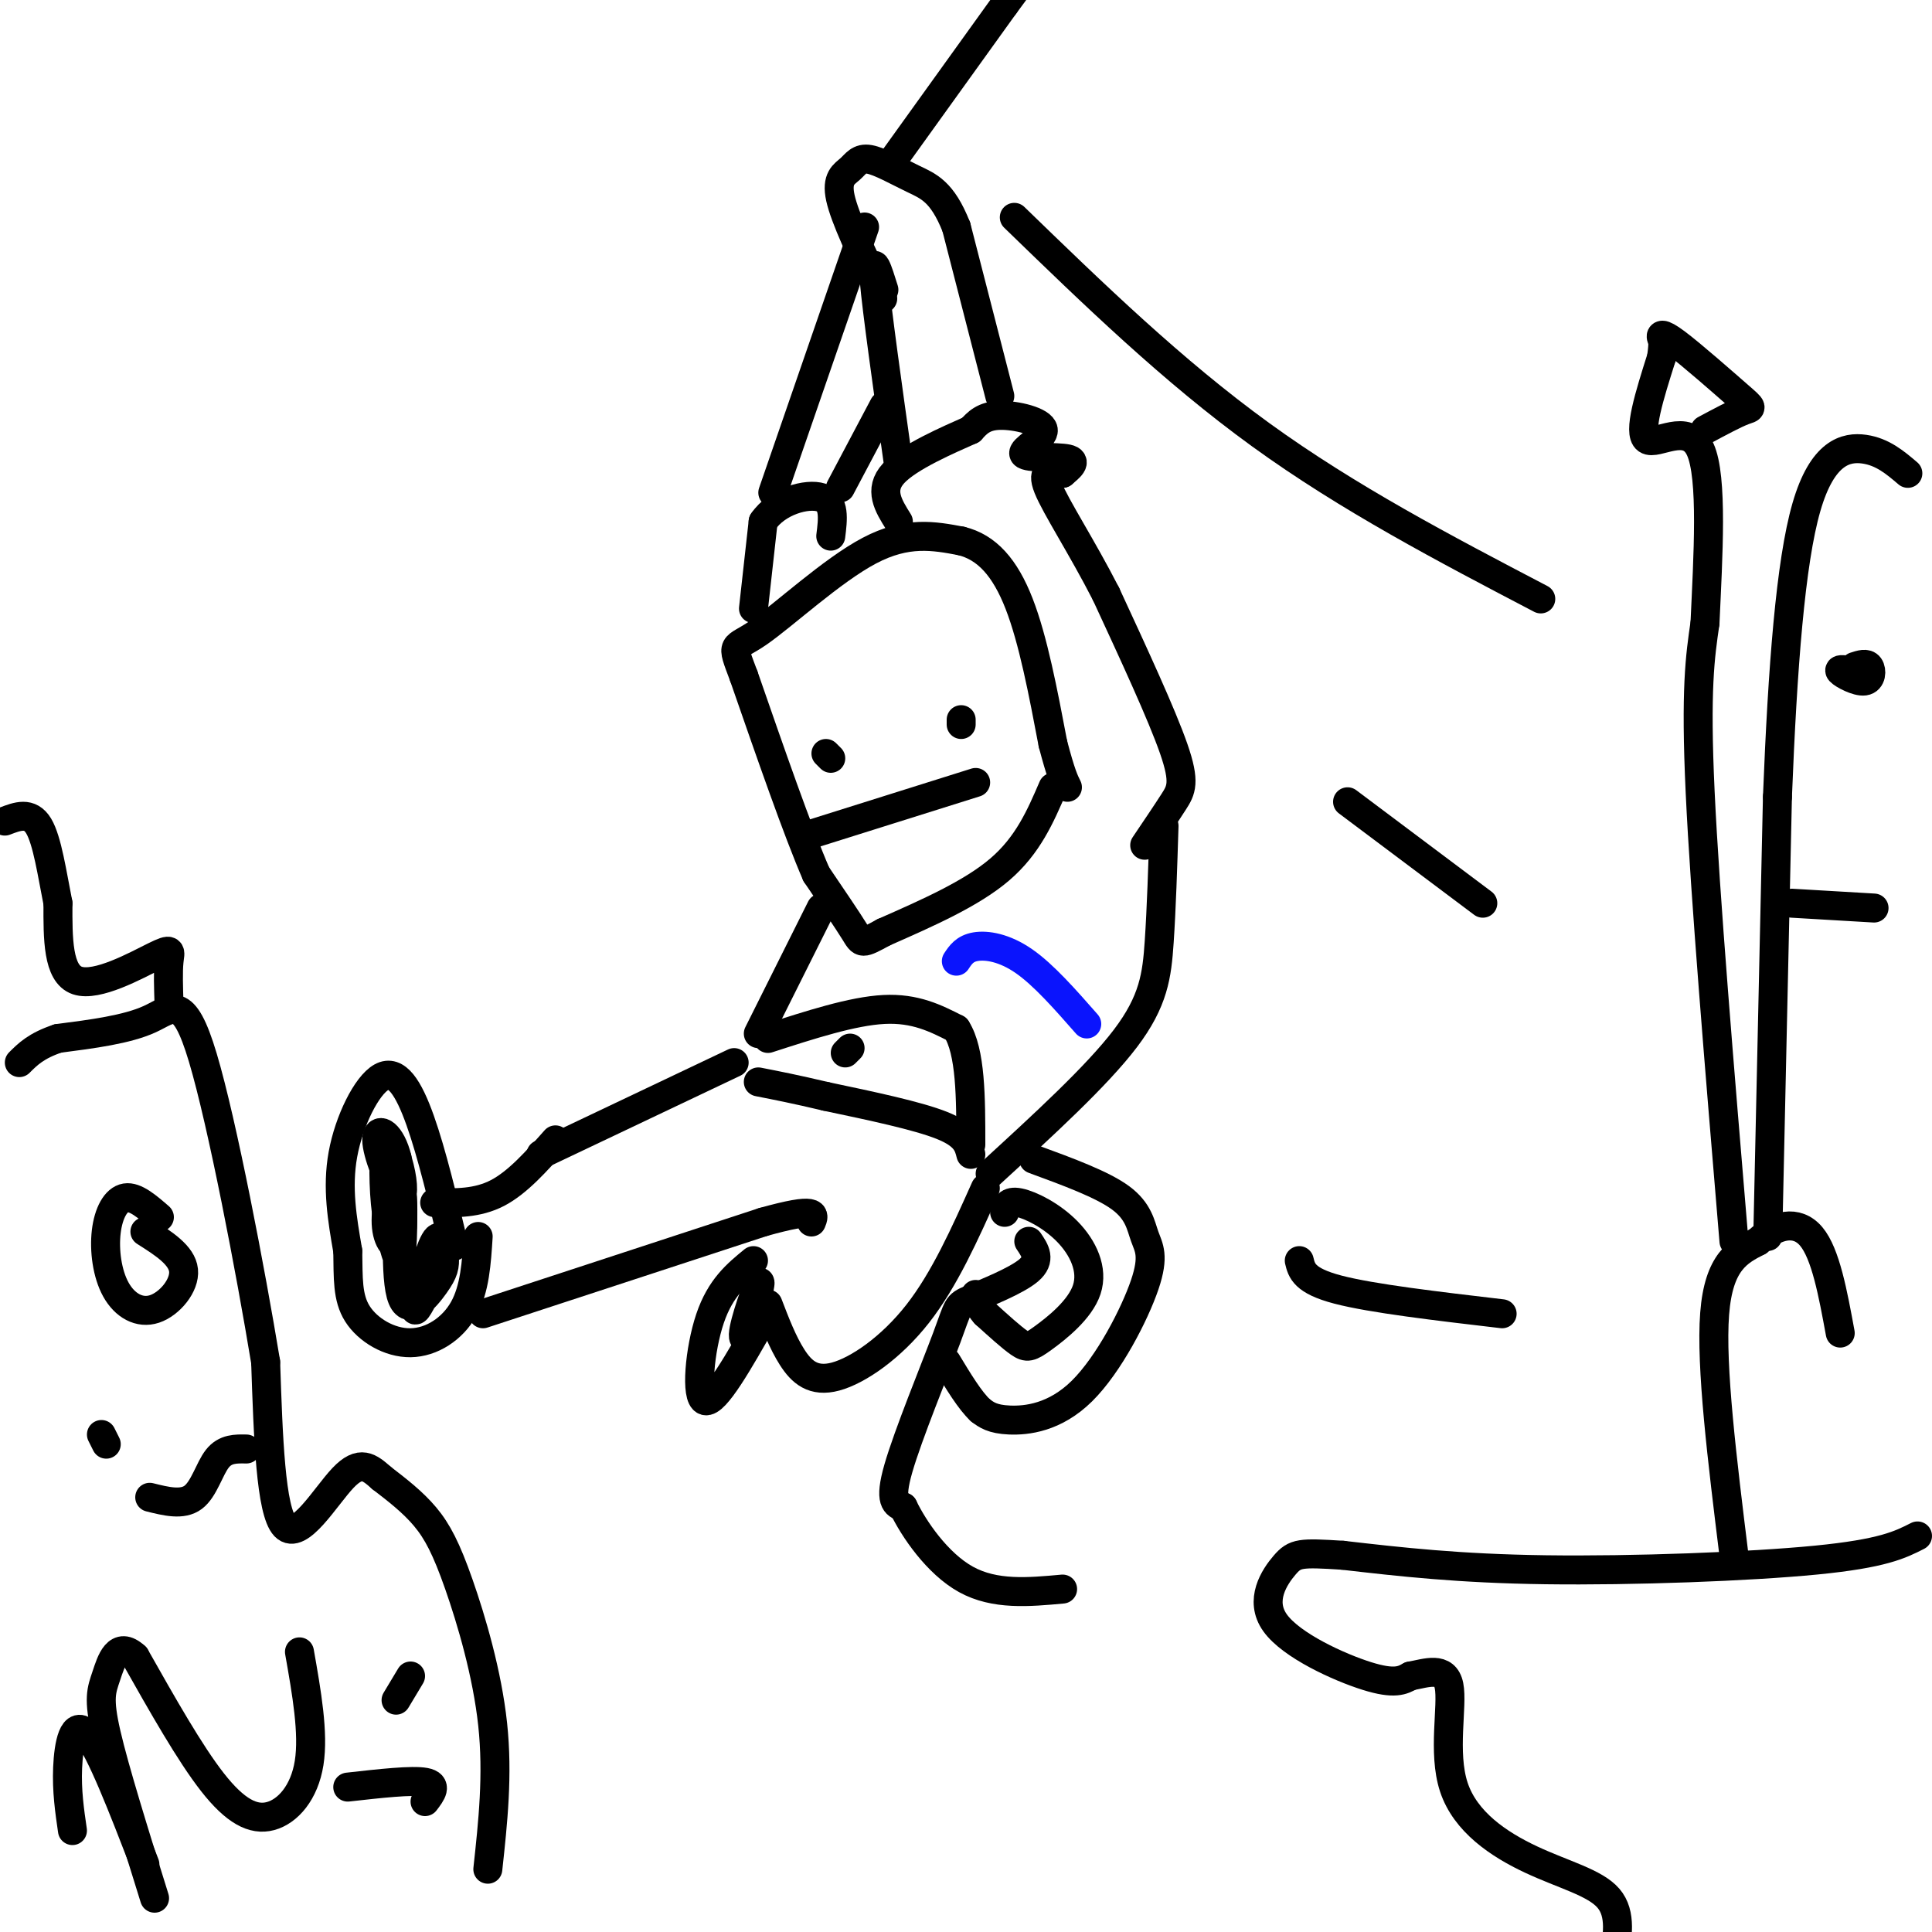 <svg viewBox='0 0 400 400' version='1.1' xmlns='http://www.w3.org/2000/svg' xmlns:xlink='http://www.w3.org/1999/xlink'><g fill='none' stroke='#000000' stroke-width='6' stroke-linecap='round' stroke-linejoin='round'><path d='M218,163c-2.583,6.000 -5.167,12.000 -11,17c-5.833,5.000 -14.917,9.000 -24,13'/><path d='M183,193c-4.711,2.556 -4.489,2.444 -6,0c-1.511,-2.444 -4.756,-7.222 -8,-12'/><path d='M169,181c-3.833,-8.833 -9.417,-24.917 -15,-41'/><path d='M154,140c-2.786,-7.393 -2.250,-5.375 3,-9c5.250,-3.625 15.214,-12.893 23,-17c7.786,-4.107 13.393,-3.054 19,-2'/><path d='M199,112c5.311,1.289 9.089,5.511 12,13c2.911,7.489 4.956,18.244 7,29'/><path d='M218,154c1.667,6.333 2.333,7.667 3,9'/><path d='M199,149c0.000,0.000 0.000,1.000 0,1'/><path d='M171,156c0.000,0.000 1.000,1.000 1,1'/><path d='M202,162c0.000,0.000 -35.000,11.000 -35,11'/><path d='M237,175c2.222,-3.289 4.444,-6.578 6,-9c1.556,-2.422 2.444,-3.978 0,-11c-2.444,-7.022 -8.222,-19.511 -14,-32'/><path d='M229,123c-4.978,-9.733 -10.422,-18.067 -12,-22c-1.578,-3.933 0.711,-3.467 3,-3'/><path d='M220,98c1.335,-1.149 3.173,-2.521 1,-3c-2.173,-0.479 -8.356,-0.067 -9,-1c-0.644,-0.933 4.250,-3.213 4,-5c-0.250,-1.787 -5.643,-3.082 -9,-3c-3.357,0.082 -4.679,1.541 -6,3'/><path d='M201,89c-4.533,2.022 -12.867,5.578 -16,9c-3.133,3.422 -1.067,6.711 1,10'/><path d='M156,126c0.000,0.000 2.000,-18.000 2,-18'/><path d='M158,108c2.889,-4.267 9.111,-5.933 12,-5c2.889,0.933 2.444,4.467 2,8'/><path d='M186,96c-2.250,-16.000 -4.500,-32.000 -5,-38c-0.500,-6.000 0.750,-2.000 2,2'/><path d='M207,82c0.000,0.000 -9.000,-35.000 -9,-35'/><path d='M198,47c-2.934,-7.414 -5.770,-8.448 -9,-10c-3.230,-1.552 -6.856,-3.622 -9,-4c-2.144,-0.378 -2.808,0.937 -4,2c-1.192,1.063 -2.912,1.875 -2,6c0.912,4.125 4.456,11.562 8,19'/><path d='M182,60c1.333,3.167 0.667,1.583 0,0'/><path d='M160,102c0.000,0.000 19.000,-55.000 19,-55'/><path d='M174,101c0.000,0.000 9.000,-17.000 9,-17'/><path d='M241,171c-0.267,8.533 -0.533,17.067 -1,24c-0.467,6.933 -1.133,12.267 -7,20c-5.867,7.733 -16.933,17.867 -28,28'/><path d='M170,188c0.000,0.000 -13.000,26.000 -13,26'/><path d='M152,220c0.000,0.000 -40.000,19.000 -40,19'/><path d='M115,236c-3.917,4.417 -7.833,8.833 -12,11c-4.167,2.167 -8.583,2.083 -13,2'/><path d='M94,258c-2.298,-9.613 -4.595,-19.226 -7,-26c-2.405,-6.774 -4.917,-10.708 -8,-9c-3.083,1.708 -6.738,9.060 -8,16c-1.262,6.940 -0.131,13.470 1,20'/><path d='M72,259c0.107,5.611 -0.126,9.638 2,13c2.126,3.362 6.611,6.059 11,6c4.389,-0.059 8.683,-2.874 11,-7c2.317,-4.126 2.659,-9.563 3,-15'/><path d='M100,272c0.000,0.000 58.000,-19.000 58,-19'/><path d='M158,253c11.333,-3.167 10.667,-1.583 10,0'/><path d='M204,246c-4.232,9.464 -8.464,18.929 -14,26c-5.536,7.071 -12.375,11.750 -17,13c-4.625,1.250 -7.036,-0.929 -9,-4c-1.964,-3.071 -3.482,-7.036 -5,-11'/><path d='M156,261c-3.422,2.800 -6.844,5.600 -9,12c-2.156,6.400 -3.044,16.400 -1,17c2.044,0.600 7.022,-8.200 12,-17'/><path d='M158,273c0.762,-1.000 -3.333,5.000 -4,4c-0.667,-1.000 2.095,-9.000 3,-11c0.905,-2.000 -0.048,2.000 -1,6'/><path d='M88,268c-1.236,2.379 -2.473,4.757 -2,2c0.473,-2.757 2.655,-10.651 4,-13c1.345,-2.349 1.851,0.845 2,3c0.149,2.155 -0.060,3.271 -2,6c-1.940,2.729 -5.613,7.072 -7,2c-1.387,-5.072 -0.489,-19.558 0,-21c0.489,-1.442 0.568,10.159 0,13c-0.568,2.841 -1.784,-3.080 -3,-9'/><path d='M80,251c-0.641,-4.816 -0.743,-12.357 0,-14c0.743,-1.643 2.332,2.610 3,6c0.668,3.390 0.415,5.915 -1,4c-1.415,-1.915 -3.992,-8.270 -4,-11c-0.008,-2.730 2.555,-1.835 4,3c1.445,4.835 1.774,13.609 1,17c-0.774,3.391 -2.650,1.397 -3,-2c-0.350,-3.397 0.825,-8.199 2,-13'/><path d='M82,241c0.333,-2.167 0.167,-1.083 0,0'/><path d='M214,240c7.118,2.614 14.235,5.227 18,8c3.765,2.773 4.177,5.704 5,8c0.823,2.296 2.056,3.956 0,10c-2.056,6.044 -7.400,16.474 -13,22c-5.600,5.526 -11.457,6.150 -15,6c-3.543,-0.150 -4.771,-1.075 -6,-2'/><path d='M203,292c-2.167,-2.000 -4.583,-6.000 -7,-10'/><path d='M208,251c0.322,-1.237 0.644,-2.474 3,-2c2.356,0.474 6.744,2.660 10,6c3.256,3.340 5.378,7.833 4,12c-1.378,4.167 -6.256,8.006 -9,10c-2.744,1.994 -3.356,2.141 -5,1c-1.644,-1.141 -4.322,-3.571 -7,-6'/><path d='M204,272c-1.500,-1.667 -1.750,-2.833 -2,-4'/><path d='M213,257c1.289,1.896 2.577,3.793 0,6c-2.577,2.207 -9.021,4.726 -12,6c-2.979,1.274 -2.494,1.305 -5,8c-2.506,6.695 -8.002,20.056 -10,27c-1.998,6.944 -0.499,7.472 1,8'/><path d='M187,312c2.156,4.489 7.044,11.711 13,15c5.956,3.289 12.978,2.644 20,2'/><path d='M185,33c0.000,0.000 23.000,-32.000 23,-32'/><path d='M208,1c4.500,-6.167 4.250,-5.583 4,-5'/><path d='M159,215c8.750,-2.833 17.500,-5.667 24,-6c6.500,-0.333 10.750,1.833 15,4'/><path d='M198,213c3.000,4.667 3.000,14.333 3,24'/><path d='M201,239c-0.500,-2.000 -1.000,-4.000 -6,-6c-5.000,-2.000 -14.500,-4.000 -24,-6'/><path d='M171,227c-6.333,-1.500 -10.167,-2.250 -14,-3'/><path d='M175,218c0.000,0.000 1.000,-1.000 1,-1'/><path d='M210,45c16.417,15.917 32.833,31.833 51,45c18.167,13.167 38.083,23.583 58,34'/><path d='M279,166c0.000,0.000 28.000,21.000 28,21'/><path d='M269,261c0.500,2.083 1.000,4.167 8,6c7.000,1.833 20.500,3.417 34,5'/><path d='M397,318c-3.578,1.822 -7.156,3.644 -21,5c-13.844,1.356 -37.956,2.244 -56,2c-18.044,-0.244 -30.022,-1.622 -42,-3'/><path d='M278,322c-8.820,-0.563 -9.869,-0.470 -12,2c-2.131,2.470 -5.343,7.319 -2,12c3.343,4.681 13.241,9.195 19,11c5.759,1.805 7.380,0.903 9,0'/><path d='M292,347c3.336,-0.601 7.176,-2.103 8,2c0.824,4.103 -1.367,13.811 1,21c2.367,7.189 9.291,11.859 16,15c6.709,3.141 13.203,4.755 16,8c2.797,3.245 1.899,8.123 1,13'/><path d='M334,406c2.333,6.333 7.667,15.667 13,25'/><path d='M101,387c1.060,-9.768 2.119,-19.536 1,-30c-1.119,-10.464 -4.417,-21.625 -7,-29c-2.583,-7.375 -4.452,-10.964 -7,-14c-2.548,-3.036 -5.774,-5.518 -9,-8'/><path d='M79,306c-2.536,-2.238 -4.375,-3.833 -8,0c-3.625,3.833 -9.036,13.095 -12,10c-2.964,-3.095 -3.482,-18.548 -4,-34'/><path d='M55,282c-3.131,-18.988 -8.958,-49.458 -13,-63c-4.042,-13.542 -6.298,-10.155 -11,-8c-4.702,2.155 -11.851,3.077 -19,4'/><path d='M12,215c-4.500,1.500 -6.250,3.250 -8,5'/><path d='M30,255c3.840,2.435 7.679,4.869 8,8c0.321,3.131 -2.878,6.958 -6,8c-3.122,1.042 -6.167,-0.700 -8,-4c-1.833,-3.300 -2.455,-8.158 -2,-12c0.455,-3.842 1.987,-6.669 4,-7c2.013,-0.331 4.506,1.835 7,4'/><path d='M62,342c1.488,8.423 2.976,16.845 2,23c-0.976,6.155 -4.417,10.042 -8,11c-3.583,0.958 -7.310,-1.012 -12,-7c-4.690,-5.988 -10.345,-15.994 -16,-26'/><path d='M28,343c-3.714,-3.429 -5.000,1.000 -6,4c-1.000,3.000 -1.714,4.571 0,12c1.714,7.429 5.857,20.714 10,34'/><path d='M30,386c-4.600,-11.889 -9.200,-23.778 -12,-27c-2.800,-3.222 -3.800,2.222 -4,7c-0.200,4.778 0.400,8.889 1,13'/><path d='M35,208c-0.113,-3.446 -0.226,-6.893 0,-9c0.226,-2.107 0.792,-2.875 -3,-1c-3.792,1.875 -11.940,6.393 -16,5c-4.060,-1.393 -4.030,-8.696 -4,-16'/><path d='M12,187c-1.200,-6.000 -2.200,-13.000 -4,-16c-1.800,-3.000 -4.400,-2.000 -7,-1'/><path d='M51,300c-2.178,-0.044 -4.356,-0.089 -6,2c-1.644,2.089 -2.756,6.311 -5,8c-2.244,1.689 -5.622,0.844 -9,0'/><path d='M21,297c0.000,0.000 1.000,2.000 1,2'/><path d='M85,347c0.000,0.000 -3.000,5.000 -3,5'/><path d='M72,370c6.667,-0.750 13.333,-1.500 16,-1c2.667,0.500 1.333,2.250 0,4'/><path d='M359,322c-2.417,-19.583 -4.833,-39.167 -4,-50c0.833,-10.833 4.917,-12.917 9,-15'/><path d='M364,257c3.578,-3.444 8.022,-4.556 11,-1c2.978,3.556 4.489,11.778 6,20'/><path d='M366,256c0.000,0.000 2.000,-91.000 2,-91'/><path d='M368,165c1.060,-26.881 2.708,-48.583 6,-60c3.292,-11.417 8.226,-12.548 12,-12c3.774,0.548 6.387,2.774 9,5'/><path d='M384,138c1.214,-0.399 2.429,-0.798 3,0c0.571,0.798 0.500,2.792 -1,3c-1.500,0.208 -4.429,-1.369 -5,-2c-0.571,-0.631 1.214,-0.315 3,0'/><path d='M388,188c0.000,0.000 -17.000,-1.000 -17,-1'/><path d='M359,257c-3.000,-35.833 -6.000,-71.667 -7,-93c-1.000,-21.333 0.000,-28.167 1,-35'/><path d='M353,129c0.619,-13.643 1.667,-30.250 -1,-36c-2.667,-5.750 -9.048,-0.643 -11,-2c-1.952,-1.357 0.524,-9.179 3,-17'/><path d='M344,74c0.482,-3.427 0.187,-3.496 0,-4c-0.187,-0.504 -0.267,-1.444 3,1c3.267,2.444 9.879,8.274 13,11c3.121,2.726 2.749,2.350 1,3c-1.749,0.650 -4.874,2.325 -8,4'/></g>
<g fill='none' stroke='#0A14FD' stroke-width='6' stroke-linecap='round' stroke-linejoin='round'><path d='M225,212c-4.467,-5.089 -8.933,-10.178 -13,-13c-4.067,-2.822 -7.733,-3.378 -10,-3c-2.267,0.378 -3.133,1.689 -4,3'/></g>
</svg>